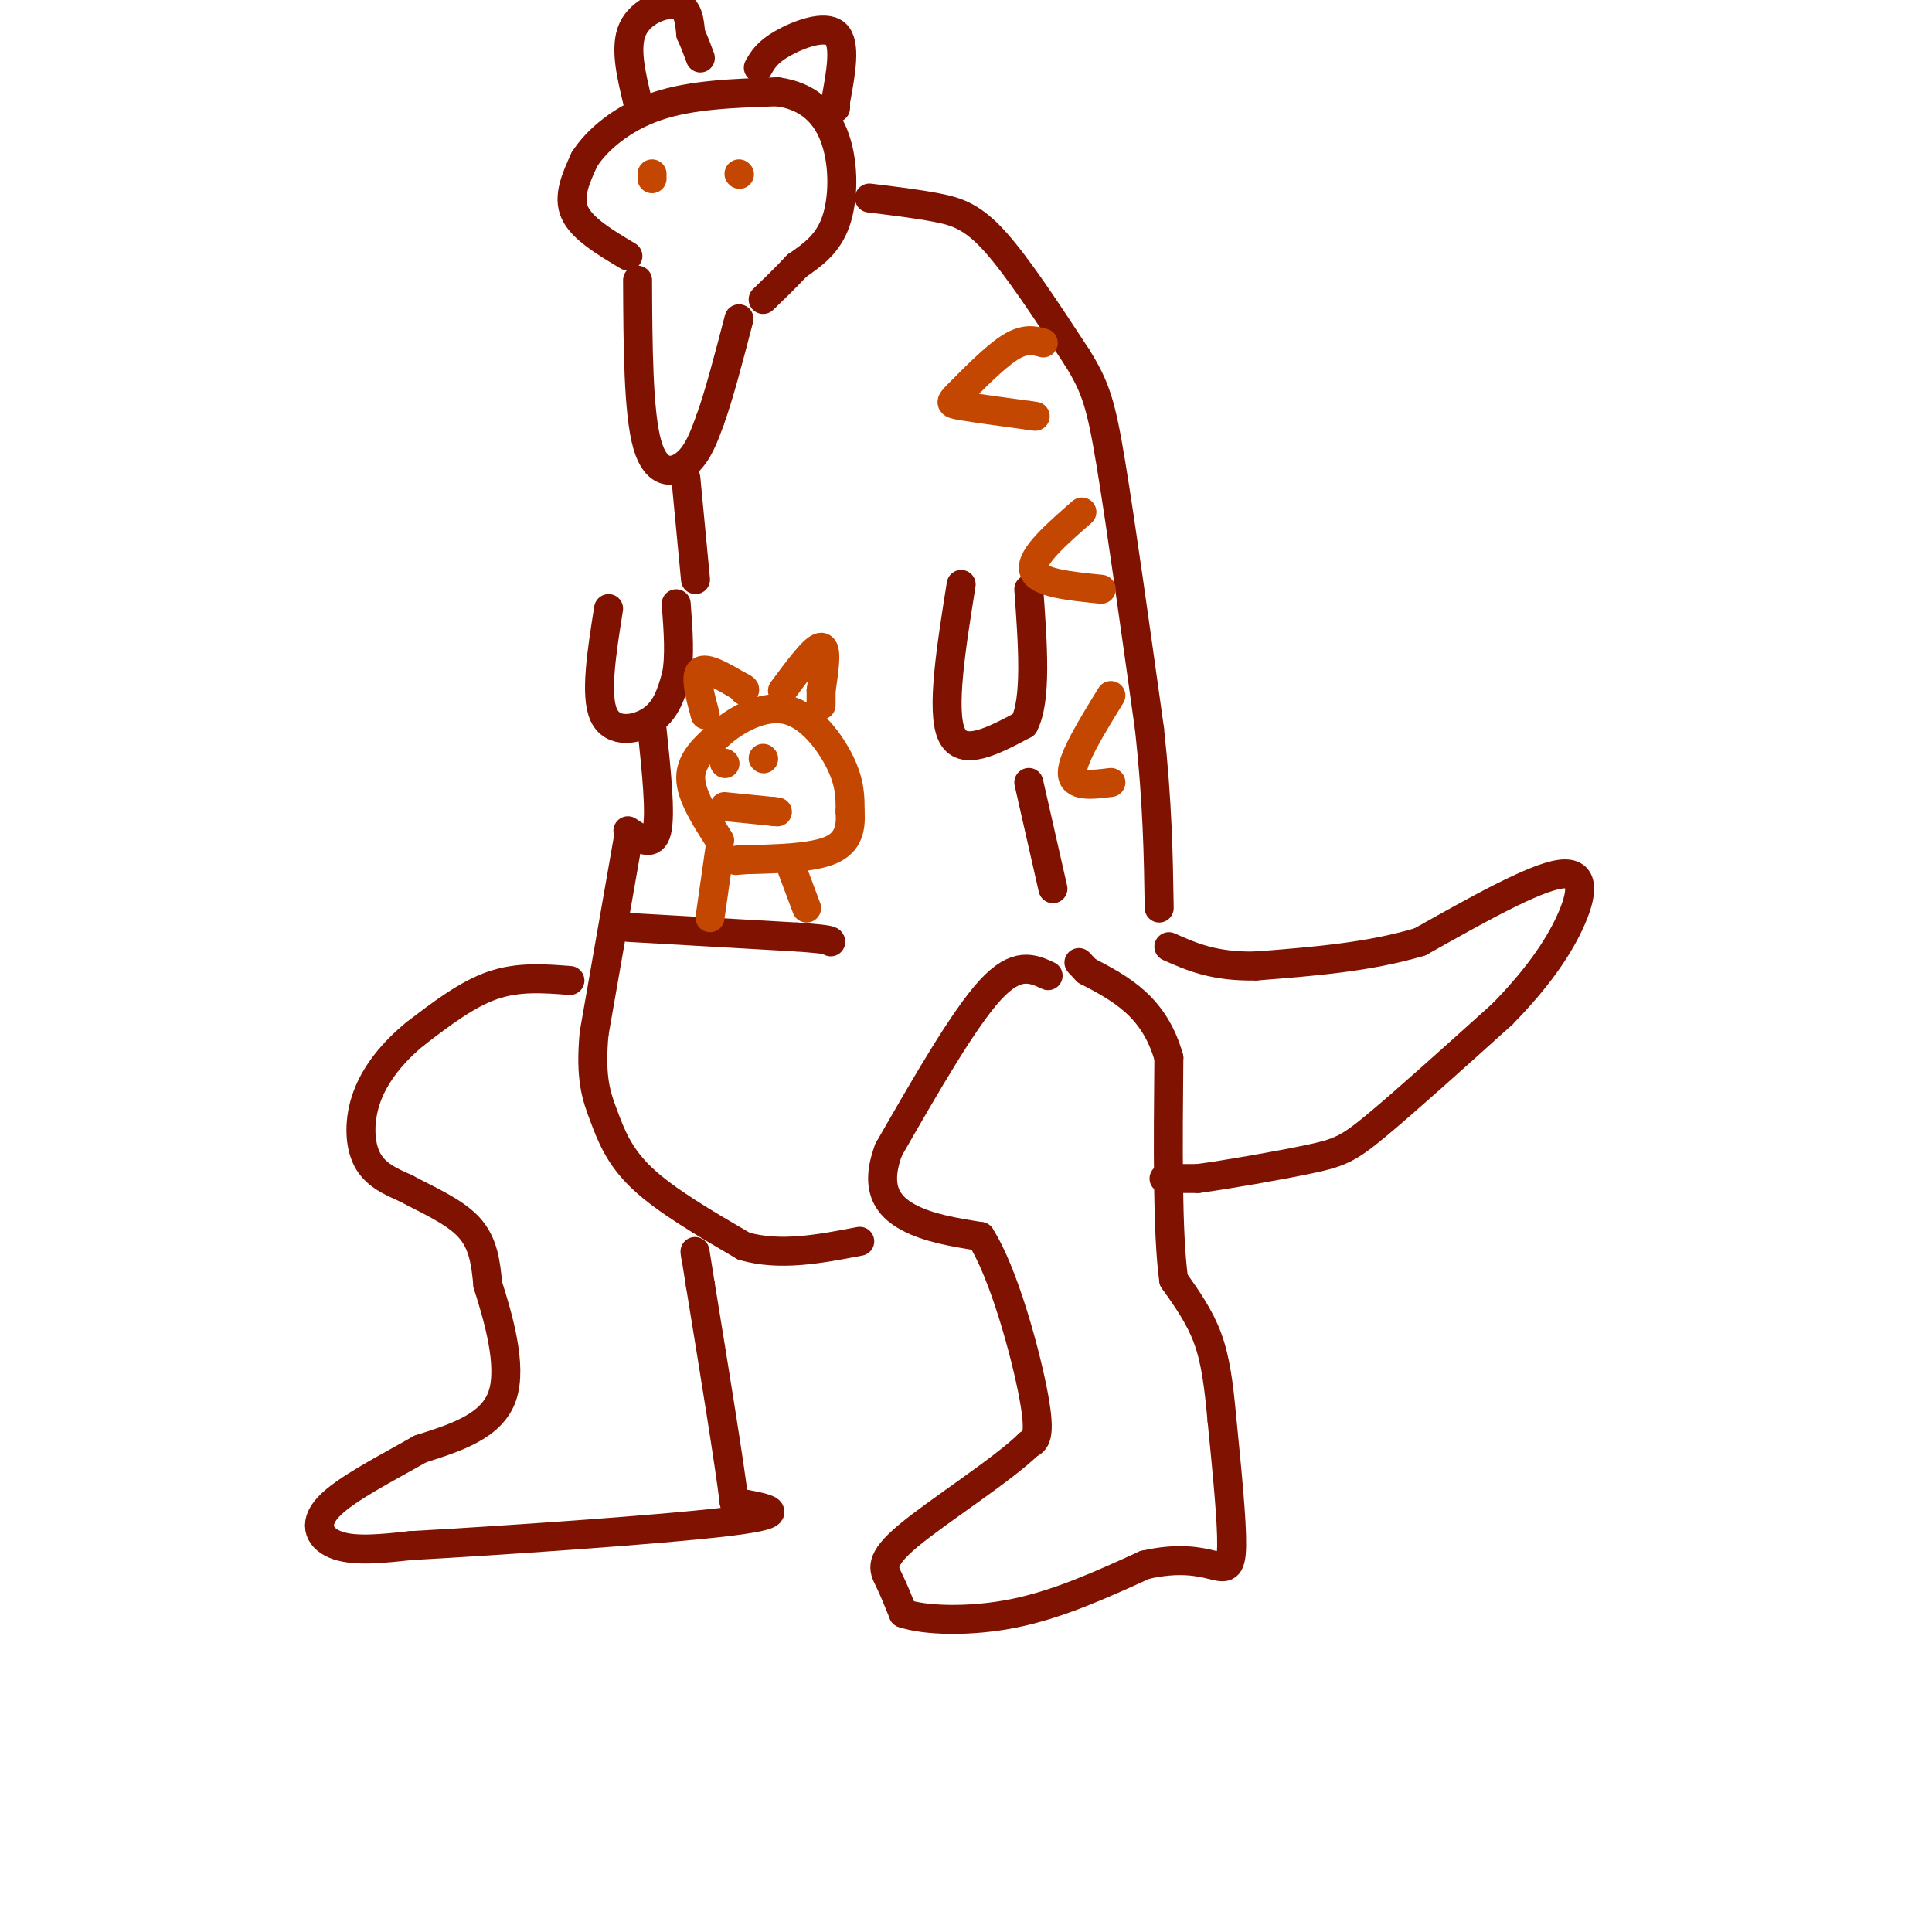 <svg viewBox='0 0 400 400' version='1.1' xmlns='http://www.w3.org/2000/svg' xmlns:xlink='http://www.w3.org/1999/xlink'><g fill='none' stroke='rgb(127,18,1)' stroke-width='6' stroke-linecap='round' stroke-linejoin='round'><path d='M130,174c0.000,0.000 -7.000,40.000 -7,40'/><path d='M123,214c-0.857,9.429 0.500,13.000 2,17c1.500,4.000 3.143,8.429 8,13c4.857,4.571 12.929,9.286 21,14'/><path d='M154,258c7.500,2.167 15.750,0.583 24,-1'/><path d='M118,203c-5.333,-0.417 -10.667,-0.833 -16,1c-5.333,1.833 -10.667,5.917 -16,10'/><path d='M86,214c-4.643,3.786 -8.250,8.250 -10,13c-1.750,4.750 -1.643,9.786 0,13c1.643,3.214 4.821,4.607 8,6'/><path d='M84,246c3.956,2.178 9.844,4.622 13,8c3.156,3.378 3.578,7.689 4,12'/><path d='M101,266c2.044,6.489 5.156,16.711 3,23c-2.156,6.289 -9.578,8.644 -17,11'/><path d='M87,300c-6.869,3.940 -15.542,8.292 -19,12c-3.458,3.708 -1.702,6.774 2,8c3.702,1.226 9.351,0.613 15,0'/><path d='M85,320c16.956,-0.933 51.844,-3.267 66,-5c14.156,-1.733 7.578,-2.867 1,-4'/><path d='M152,311c-1.000,-8.167 -4.000,-26.583 -7,-45'/><path d='M145,266c-1.333,-8.500 -1.167,-7.250 -1,-6'/><path d='M217,202c-3.250,-1.500 -6.500,-3.000 -12,3c-5.500,6.000 -13.250,19.500 -21,33'/><path d='M184,238c-3.044,8.067 -0.156,11.733 4,14c4.156,2.267 9.578,3.133 15,4'/><path d='M203,256c4.822,7.511 9.378,24.289 11,33c1.622,8.711 0.311,9.356 -1,10'/><path d='M213,299c-5.536,5.393 -18.875,13.875 -25,19c-6.125,5.125 -5.036,6.893 -4,9c1.036,2.107 2.018,4.554 3,7'/><path d='M187,334c4.378,1.533 13.822,1.867 23,0c9.178,-1.867 18.089,-5.933 27,-10'/><path d='M237,324c7.083,-1.619 11.292,-0.667 14,0c2.708,0.667 3.917,1.048 4,-4c0.083,-5.048 -0.958,-15.524 -2,-26'/><path d='M253,294c-0.667,-7.289 -1.333,-12.511 -3,-17c-1.667,-4.489 -4.333,-8.244 -7,-12'/><path d='M243,265c-1.333,-9.667 -1.167,-27.833 -1,-46'/><path d='M242,219c-3.000,-10.667 -10.000,-14.333 -17,-18'/><path d='M225,201c-2.833,-3.000 -1.417,-1.500 0,0'/><path d='M241,244c0.000,0.000 7.000,0.000 7,0'/><path d='M248,244c5.762,-0.762 16.667,-2.667 23,-4c6.333,-1.333 8.095,-2.095 14,-7c5.905,-4.905 15.952,-13.952 26,-23'/><path d='M311,210c6.964,-7.095 11.375,-13.333 14,-19c2.625,-5.667 3.464,-10.762 -2,-10c-5.464,0.762 -17.232,7.381 -29,14'/><path d='M294,195c-10.500,3.167 -22.250,4.083 -34,5'/><path d='M260,200c-8.667,0.167 -13.333,-1.917 -18,-4'/><path d='M218,184c0.000,0.000 -5.000,-22.000 -5,-22'/><path d='M199,121c-2.083,13.083 -4.167,26.167 -2,31c2.167,4.833 8.583,1.417 15,-2'/><path d='M212,150c2.667,-5.000 1.833,-16.500 1,-28'/><path d='M126,126c-1.422,8.978 -2.844,17.956 -1,22c1.844,4.044 6.956,3.156 10,1c3.044,-2.156 4.022,-5.578 5,-9'/><path d='M140,140c0.833,-4.000 0.417,-9.500 0,-15'/><path d='M130,192c0.000,0.000 35.000,2.000 35,2'/><path d='M165,194c7.000,0.500 7.000,0.750 7,1'/><path d='M130,172c2.583,1.750 5.167,3.500 6,0c0.833,-3.500 -0.083,-12.250 -1,-21'/><path d='M132,58c0.067,13.711 0.133,27.422 2,34c1.867,6.578 5.533,6.022 8,4c2.467,-2.022 3.733,-5.511 5,-9'/><path d='M147,87c1.833,-5.000 3.917,-13.000 6,-21'/><path d='M130,53c-4.750,-2.833 -9.500,-5.667 -11,-9c-1.500,-3.333 0.250,-7.167 2,-11'/><path d='M121,33c2.533,-4.022 7.867,-8.578 15,-11c7.133,-2.422 16.067,-2.711 25,-3'/><path d='M161,19c6.488,0.893 10.208,4.625 12,10c1.792,5.375 1.655,12.393 0,17c-1.655,4.607 -4.827,6.804 -8,9'/><path d='M165,55c-2.500,2.667 -4.750,4.833 -7,7'/><path d='M132,21c-1.356,-5.644 -2.711,-11.289 -1,-15c1.711,-3.711 6.489,-5.489 9,-5c2.511,0.489 2.756,3.244 3,6'/><path d='M143,7c0.833,1.833 1.417,3.417 2,5'/><path d='M157,14c0.889,-1.578 1.778,-3.156 5,-5c3.222,-1.844 8.778,-3.956 11,-2c2.222,1.956 1.111,7.978 0,14'/><path d='M173,21c0.000,2.333 0.000,1.167 0,0'/><path d='M180,41c4.956,0.600 9.911,1.200 14,2c4.089,0.800 7.311,1.800 12,7c4.689,5.200 10.844,14.600 17,24'/><path d='M223,74c3.844,6.178 4.956,9.622 7,22c2.044,12.378 5.022,33.689 8,55'/><path d='M238,151c1.667,15.333 1.833,26.167 2,37'/><path d='M142,99c0.000,0.000 2.000,21.000 2,21'/></g>
<g fill='none' stroke='rgb(195,71,1)' stroke-width='6' stroke-linecap='round' stroke-linejoin='round'><path d='M149,174c-3.000,-4.667 -6.000,-9.333 -6,-13c0.000,-3.667 3.000,-6.333 6,-9'/><path d='M149,152c3.464,-3.060 9.125,-6.208 14,-5c4.875,1.208 8.964,6.774 11,11c2.036,4.226 2.018,7.113 2,10'/><path d='M176,168c0.222,3.244 -0.222,6.356 -4,8c-3.778,1.644 -10.889,1.822 -18,2'/><path d='M154,178c-3.167,0.333 -2.083,0.167 -1,0'/><path d='M150,158c0.000,0.000 0.100,0.100 0.1,0.1'/><path d='M158,157c0.000,0.000 0.100,0.100 0.1,0.1'/><path d='M150,167c0.000,0.000 10.000,1.000 10,1'/><path d='M160,168c1.667,0.167 0.833,0.083 0,0'/><path d='M149,176c0.000,0.000 -2.000,14.000 -2,14'/><path d='M164,180c0.000,0.000 3.000,8.000 3,8'/><path d='M146,148c-1.083,-4.000 -2.167,-8.000 -1,-9c1.167,-1.000 4.583,1.000 8,3'/><path d='M153,142c1.500,0.667 1.250,0.833 1,1'/><path d='M162,143c3.333,-4.500 6.667,-9.000 8,-9c1.333,0.000 0.667,4.500 0,9'/><path d='M170,143c0.000,2.000 0.000,2.500 0,3'/><path d='M135,37c0.000,0.000 0.000,-1.000 0,-1'/><path d='M153,36c0.000,0.000 0.100,0.100 0.1,0.1'/><path d='M216,71c-1.911,-0.518 -3.821,-1.036 -7,1c-3.179,2.036 -7.625,6.625 -10,9c-2.375,2.375 -2.679,2.536 0,3c2.679,0.464 8.339,1.232 14,2'/><path d='M213,86c2.333,0.333 1.167,0.167 0,0'/><path d='M224,106c-5.333,4.667 -10.667,9.333 -10,12c0.667,2.667 7.333,3.333 14,4'/><path d='M230,144c-4.000,6.500 -8.000,13.000 -8,16c0.000,3.000 4.000,2.500 8,2'/></g>
</svg>